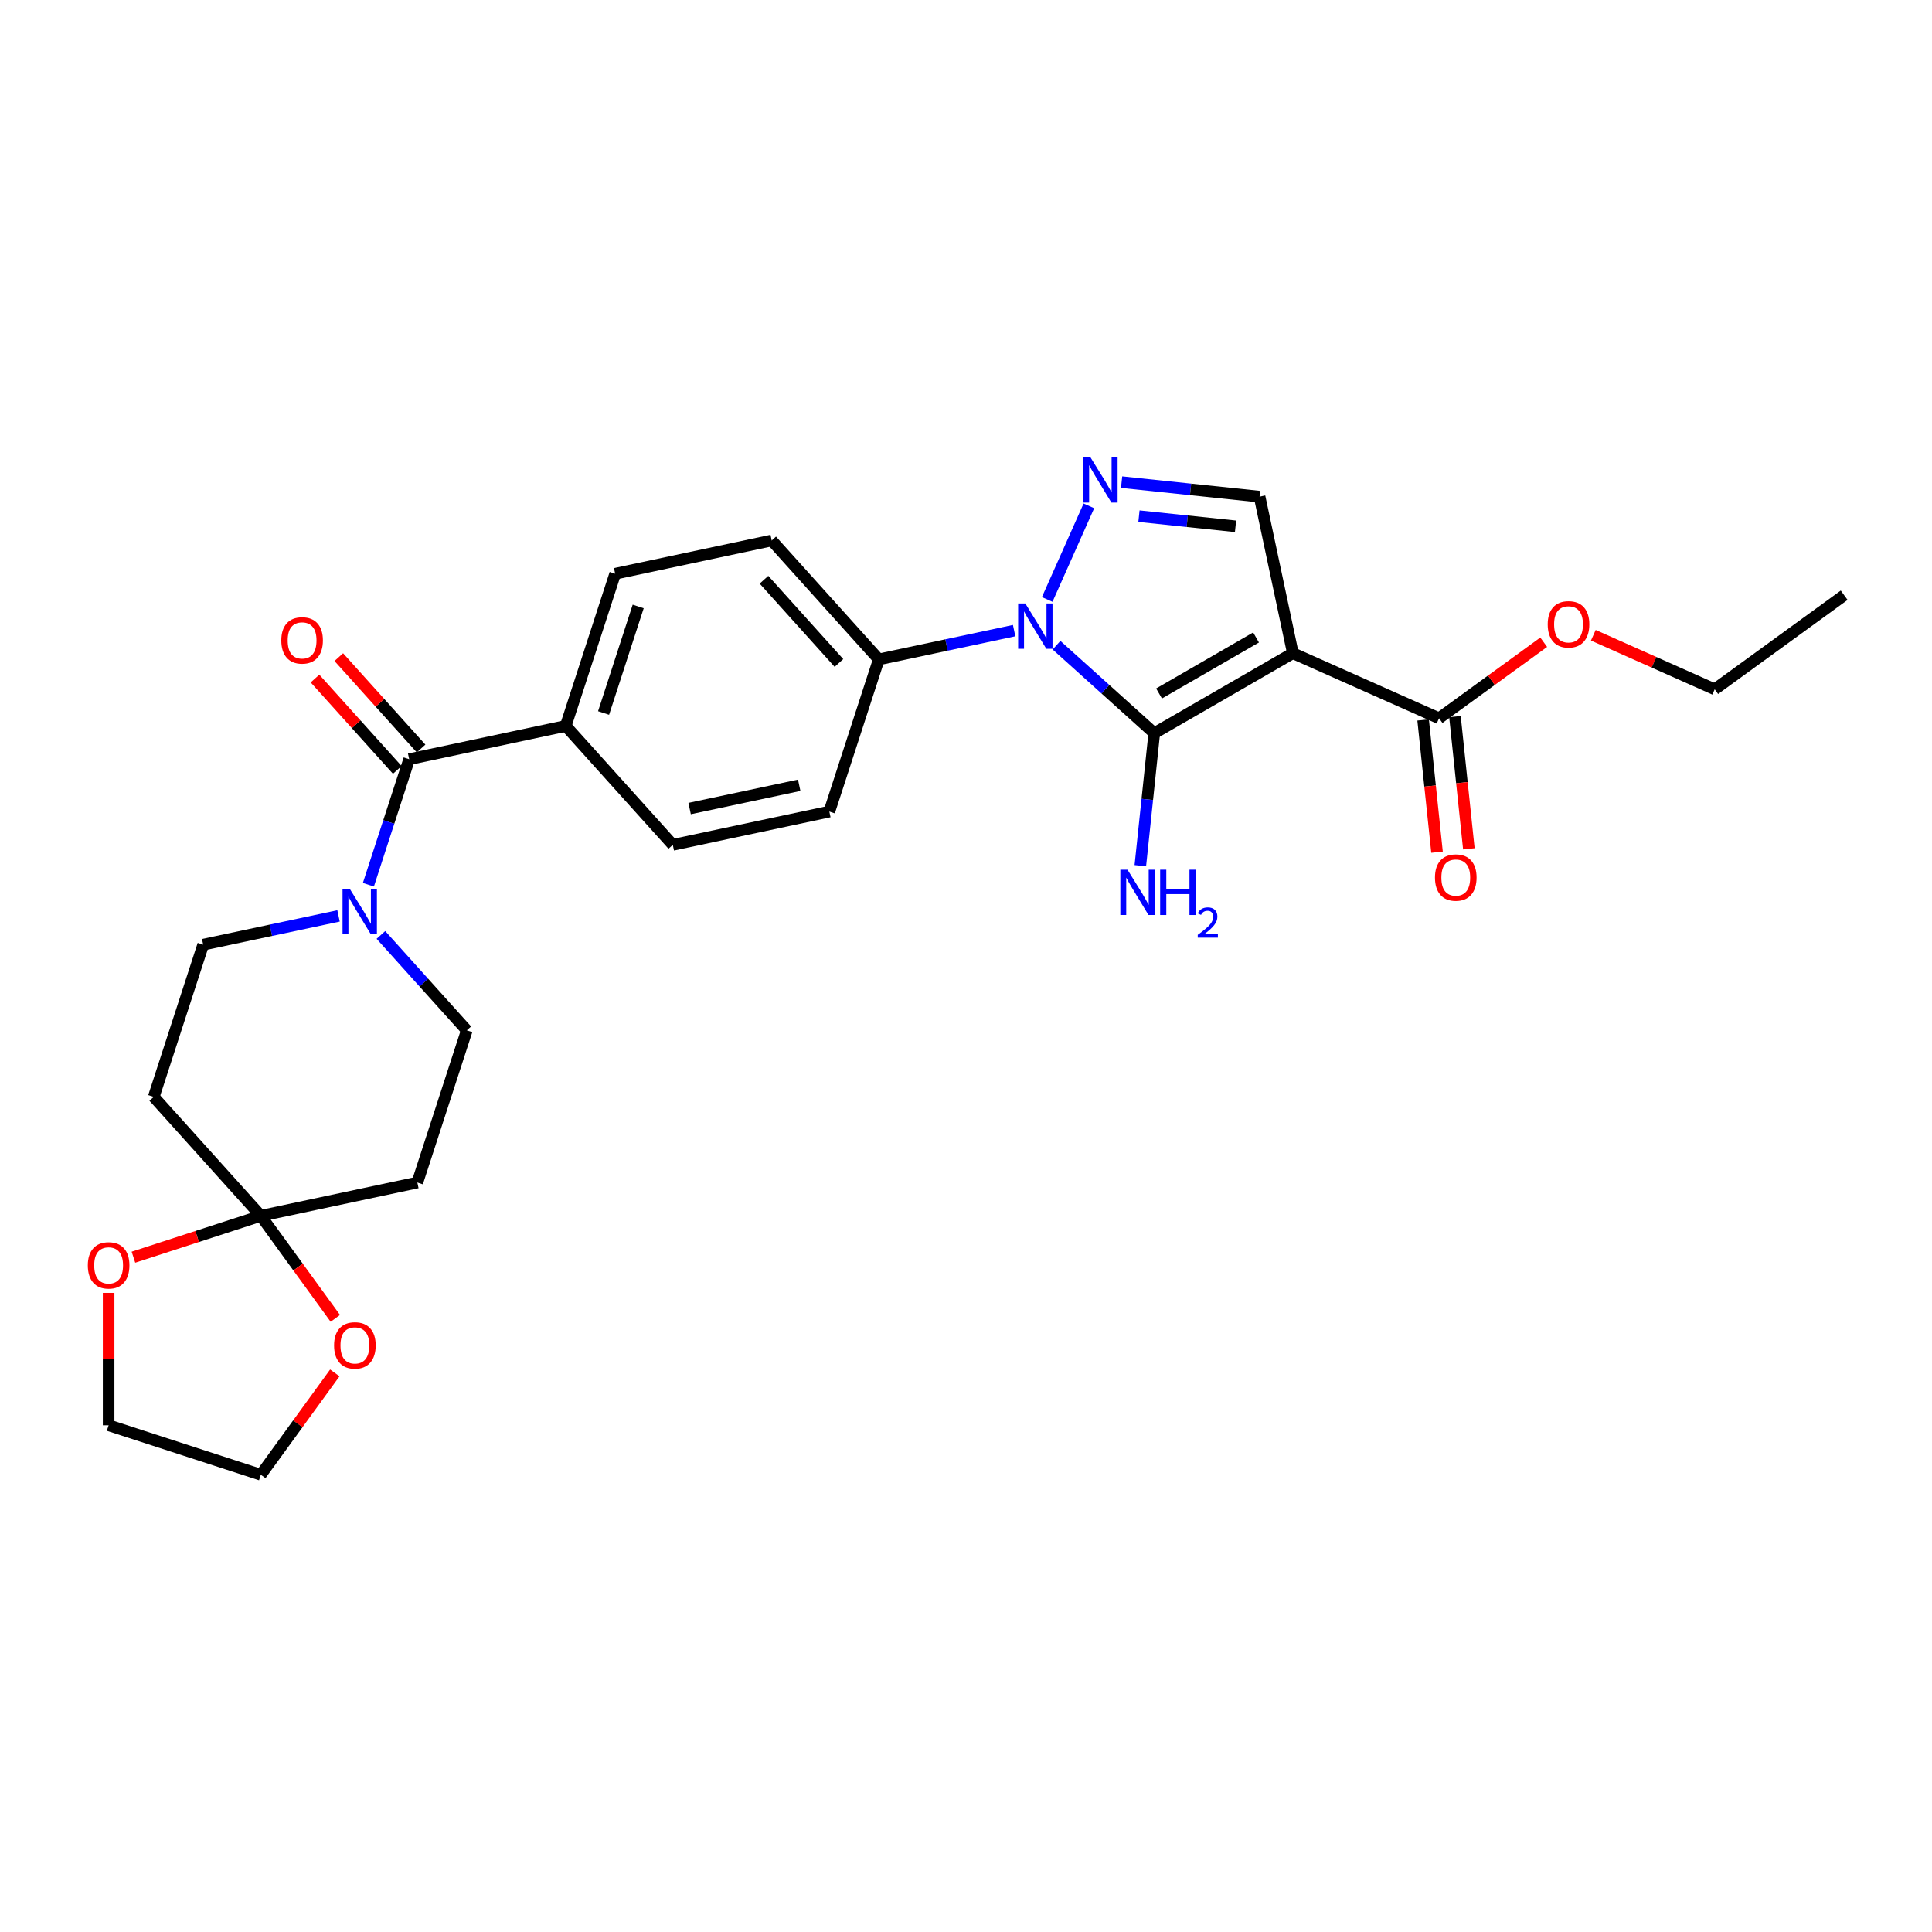 <?xml version='1.0' encoding='iso-8859-1'?>
<svg version='1.1' baseProfile='full'
              xmlns='http://www.w3.org/2000/svg'
                      xmlns:rdkit='http://www.rdkit.org/xml'
                      xmlns:xlink='http://www.w3.org/1999/xlink'
                  xml:space='preserve'
width='1000px' height='1000px' viewBox='0 0 1000 1000'>
<!-- END OF HEADER -->
<rect style='opacity:1.0;fill:#FFFFFF;stroke:none' width='1000' height='1000' x='0' y='0'> </rect>
<path class='bond-0' d='M 597.44,379.501 L 669.176,338.085' style='fill:none;fill-rule:evenodd;stroke:#000000;stroke-width:6px;stroke-linecap:butt;stroke-linejoin:miter;stroke-opacity:1' />
<path class='bond-0' d='M 599.917,358.942 L 650.132,329.95' style='fill:none;fill-rule:evenodd;stroke:#000000;stroke-width:6px;stroke-linecap:butt;stroke-linejoin:miter;stroke-opacity:1' />
<path class='bond-1' d='M 597.44,379.501 L 572.145,356.725' style='fill:none;fill-rule:evenodd;stroke:#000000;stroke-width:6px;stroke-linecap:butt;stroke-linejoin:miter;stroke-opacity:1' />
<path class='bond-1' d='M 572.145,356.725 L 546.85,333.95' style='fill:none;fill-rule:evenodd;stroke:#0000FF;stroke-width:6px;stroke-linecap:butt;stroke-linejoin:miter;stroke-opacity:1' />
<path class='bond-16' d='M 597.44,379.501 L 593.836,413.791' style='fill:none;fill-rule:evenodd;stroke:#000000;stroke-width:6px;stroke-linecap:butt;stroke-linejoin:miter;stroke-opacity:1' />
<path class='bond-16' d='M 593.836,413.791 L 590.232,448.08' style='fill:none;fill-rule:evenodd;stroke:#0000FF;stroke-width:6px;stroke-linecap:butt;stroke-linejoin:miter;stroke-opacity:1' />
<path class='bond-3' d='M 669.176,338.085 L 651.954,257.062' style='fill:none;fill-rule:evenodd;stroke:#000000;stroke-width:6px;stroke-linecap:butt;stroke-linejoin:miter;stroke-opacity:1' />
<path class='bond-7' d='M 669.176,338.085 L 744.847,371.776' style='fill:none;fill-rule:evenodd;stroke:#000000;stroke-width:6px;stroke-linecap:butt;stroke-linejoin:miter;stroke-opacity:1' />
<path class='bond-2' d='M 542.027,310.275 L 563.599,261.826' style='fill:none;fill-rule:evenodd;stroke:#0000FF;stroke-width:6px;stroke-linecap:butt;stroke-linejoin:miter;stroke-opacity:1' />
<path class='bond-8' d='M 524.916,326.406 L 489.888,333.852' style='fill:none;fill-rule:evenodd;stroke:#0000FF;stroke-width:6px;stroke-linecap:butt;stroke-linejoin:miter;stroke-opacity:1' />
<path class='bond-8' d='M 489.888,333.852 L 454.861,341.297' style='fill:none;fill-rule:evenodd;stroke:#000000;stroke-width:6px;stroke-linecap:butt;stroke-linejoin:miter;stroke-opacity:1' />
<path class='bond-28' d='M 580.542,249.556 L 616.248,253.309' style='fill:none;fill-rule:evenodd;stroke:#0000FF;stroke-width:6px;stroke-linecap:butt;stroke-linejoin:miter;stroke-opacity:1' />
<path class='bond-28' d='M 616.248,253.309 L 651.954,257.062' style='fill:none;fill-rule:evenodd;stroke:#000000;stroke-width:6px;stroke-linecap:butt;stroke-linejoin:miter;stroke-opacity:1' />
<path class='bond-28' d='M 589.522,267.158 L 614.516,269.785' style='fill:none;fill-rule:evenodd;stroke:#0000FF;stroke-width:6px;stroke-linecap:butt;stroke-linejoin:miter;stroke-opacity:1' />
<path class='bond-28' d='M 614.516,269.785 L 639.51,272.412' style='fill:none;fill-rule:evenodd;stroke:#000000;stroke-width:6px;stroke-linecap:butt;stroke-linejoin:miter;stroke-opacity:1' />
<path class='bond-4' d='M 211.792,392.963 L 292.815,375.741' style='fill:none;fill-rule:evenodd;stroke:#000000;stroke-width:6px;stroke-linecap:butt;stroke-linejoin:miter;stroke-opacity:1' />
<path class='bond-5' d='M 211.792,392.963 L 201.236,425.452' style='fill:none;fill-rule:evenodd;stroke:#000000;stroke-width:6px;stroke-linecap:butt;stroke-linejoin:miter;stroke-opacity:1' />
<path class='bond-5' d='M 201.236,425.452 L 190.679,457.942' style='fill:none;fill-rule:evenodd;stroke:#0000FF;stroke-width:6px;stroke-linecap:butt;stroke-linejoin:miter;stroke-opacity:1' />
<path class='bond-17' d='M 217.948,387.42 L 196.654,363.771' style='fill:none;fill-rule:evenodd;stroke:#000000;stroke-width:6px;stroke-linecap:butt;stroke-linejoin:miter;stroke-opacity:1' />
<path class='bond-17' d='M 196.654,363.771 L 175.361,340.123' style='fill:none;fill-rule:evenodd;stroke:#FF0000;stroke-width:6px;stroke-linecap:butt;stroke-linejoin:miter;stroke-opacity:1' />
<path class='bond-17' d='M 205.636,398.505 L 184.343,374.857' style='fill:none;fill-rule:evenodd;stroke:#000000;stroke-width:6px;stroke-linecap:butt;stroke-linejoin:miter;stroke-opacity:1' />
<path class='bond-17' d='M 184.343,374.857 L 163.049,351.208' style='fill:none;fill-rule:evenodd;stroke:#FF0000;stroke-width:6px;stroke-linecap:butt;stroke-linejoin:miter;stroke-opacity:1' />
<path class='bond-12' d='M 175.228,474.073 L 140.2,481.518' style='fill:none;fill-rule:evenodd;stroke:#0000FF;stroke-width:6px;stroke-linecap:butt;stroke-linejoin:miter;stroke-opacity:1' />
<path class='bond-12' d='M 140.2,481.518 L 105.172,488.964' style='fill:none;fill-rule:evenodd;stroke:#000000;stroke-width:6px;stroke-linecap:butt;stroke-linejoin:miter;stroke-opacity:1' />
<path class='bond-13' d='M 197.162,483.922 L 219.392,508.61' style='fill:none;fill-rule:evenodd;stroke:#0000FF;stroke-width:6px;stroke-linecap:butt;stroke-linejoin:miter;stroke-opacity:1' />
<path class='bond-13' d='M 219.392,508.61 L 241.621,533.298' style='fill:none;fill-rule:evenodd;stroke:#000000;stroke-width:6px;stroke-linecap:butt;stroke-linejoin:miter;stroke-opacity:1' />
<path class='bond-6' d='M 135.002,629.299 L 216.024,612.077' style='fill:none;fill-rule:evenodd;stroke:#000000;stroke-width:6px;stroke-linecap:butt;stroke-linejoin:miter;stroke-opacity:1' />
<path class='bond-14' d='M 135.002,629.299 L 154.284,655.84' style='fill:none;fill-rule:evenodd;stroke:#000000;stroke-width:6px;stroke-linecap:butt;stroke-linejoin:miter;stroke-opacity:1' />
<path class='bond-14' d='M 154.284,655.84 L 173.567,682.38' style='fill:none;fill-rule:evenodd;stroke:#FF0000;stroke-width:6px;stroke-linecap:butt;stroke-linejoin:miter;stroke-opacity:1' />
<path class='bond-15' d='M 135.002,629.299 L 102.032,640.012' style='fill:none;fill-rule:evenodd;stroke:#000000;stroke-width:6px;stroke-linecap:butt;stroke-linejoin:miter;stroke-opacity:1' />
<path class='bond-15' d='M 102.032,640.012 L 69.062,650.724' style='fill:none;fill-rule:evenodd;stroke:#FF0000;stroke-width:6px;stroke-linecap:butt;stroke-linejoin:miter;stroke-opacity:1' />
<path class='bond-30' d='M 135.002,629.299 L 79.576,567.742' style='fill:none;fill-rule:evenodd;stroke:#000000;stroke-width:6px;stroke-linecap:butt;stroke-linejoin:miter;stroke-opacity:1' />
<path class='bond-18' d='M 736.609,372.642 L 740.206,406.865' style='fill:none;fill-rule:evenodd;stroke:#000000;stroke-width:6px;stroke-linecap:butt;stroke-linejoin:miter;stroke-opacity:1' />
<path class='bond-18' d='M 740.206,406.865 L 743.803,441.088' style='fill:none;fill-rule:evenodd;stroke:#FF0000;stroke-width:6px;stroke-linecap:butt;stroke-linejoin:miter;stroke-opacity:1' />
<path class='bond-18' d='M 753.085,370.91 L 756.682,405.133' style='fill:none;fill-rule:evenodd;stroke:#000000;stroke-width:6px;stroke-linecap:butt;stroke-linejoin:miter;stroke-opacity:1' />
<path class='bond-18' d='M 756.682,405.133 L 760.279,439.357' style='fill:none;fill-rule:evenodd;stroke:#FF0000;stroke-width:6px;stroke-linecap:butt;stroke-linejoin:miter;stroke-opacity:1' />
<path class='bond-23' d='M 744.847,371.776 L 771.934,352.096' style='fill:none;fill-rule:evenodd;stroke:#000000;stroke-width:6px;stroke-linecap:butt;stroke-linejoin:miter;stroke-opacity:1' />
<path class='bond-23' d='M 771.934,352.096 L 799.021,332.416' style='fill:none;fill-rule:evenodd;stroke:#FF0000;stroke-width:6px;stroke-linecap:butt;stroke-linejoin:miter;stroke-opacity:1' />
<path class='bond-19' d='M 454.861,341.297 L 399.434,279.74' style='fill:none;fill-rule:evenodd;stroke:#000000;stroke-width:6px;stroke-linecap:butt;stroke-linejoin:miter;stroke-opacity:1' />
<path class='bond-19' d='M 434.235,343.149 L 395.437,300.059' style='fill:none;fill-rule:evenodd;stroke:#000000;stroke-width:6px;stroke-linecap:butt;stroke-linejoin:miter;stroke-opacity:1' />
<path class='bond-20' d='M 454.861,341.297 L 429.264,420.076' style='fill:none;fill-rule:evenodd;stroke:#000000;stroke-width:6px;stroke-linecap:butt;stroke-linejoin:miter;stroke-opacity:1' />
<path class='bond-9' d='M 79.576,567.742 L 105.172,488.964' style='fill:none;fill-rule:evenodd;stroke:#000000;stroke-width:6px;stroke-linecap:butt;stroke-linejoin:miter;stroke-opacity:1' />
<path class='bond-10' d='M 216.024,612.077 L 241.621,533.298' style='fill:none;fill-rule:evenodd;stroke:#000000;stroke-width:6px;stroke-linecap:butt;stroke-linejoin:miter;stroke-opacity:1' />
<path class='bond-11' d='M 292.815,375.741 L 348.241,437.298' style='fill:none;fill-rule:evenodd;stroke:#000000;stroke-width:6px;stroke-linecap:butt;stroke-linejoin:miter;stroke-opacity:1' />
<path class='bond-29' d='M 292.815,375.741 L 318.412,296.962' style='fill:none;fill-rule:evenodd;stroke:#000000;stroke-width:6px;stroke-linecap:butt;stroke-linejoin:miter;stroke-opacity:1' />
<path class='bond-29' d='M 312.41,369.043 L 330.328,313.898' style='fill:none;fill-rule:evenodd;stroke:#000000;stroke-width:6px;stroke-linecap:butt;stroke-linejoin:miter;stroke-opacity:1' />
<path class='bond-25' d='M 173.302,710.609 L 154.152,736.968' style='fill:none;fill-rule:evenodd;stroke:#FF0000;stroke-width:6px;stroke-linecap:butt;stroke-linejoin:miter;stroke-opacity:1' />
<path class='bond-25' d='M 154.152,736.968 L 135.002,763.326' style='fill:none;fill-rule:evenodd;stroke:#000000;stroke-width:6px;stroke-linecap:butt;stroke-linejoin:miter;stroke-opacity:1' />
<path class='bond-24' d='M 56.223,669.193 L 56.223,703.461' style='fill:none;fill-rule:evenodd;stroke:#FF0000;stroke-width:6px;stroke-linecap:butt;stroke-linejoin:miter;stroke-opacity:1' />
<path class='bond-24' d='M 56.223,703.461 L 56.223,737.729' style='fill:none;fill-rule:evenodd;stroke:#000000;stroke-width:6px;stroke-linecap:butt;stroke-linejoin:miter;stroke-opacity:1' />
<path class='bond-22' d='M 399.434,279.74 L 318.412,296.962' style='fill:none;fill-rule:evenodd;stroke:#000000;stroke-width:6px;stroke-linecap:butt;stroke-linejoin:miter;stroke-opacity:1' />
<path class='bond-21' d='M 429.264,420.076 L 348.241,437.298' style='fill:none;fill-rule:evenodd;stroke:#000000;stroke-width:6px;stroke-linecap:butt;stroke-linejoin:miter;stroke-opacity:1' />
<path class='bond-21' d='M 413.666,406.455 L 356.95,418.51' style='fill:none;fill-rule:evenodd;stroke:#000000;stroke-width:6px;stroke-linecap:butt;stroke-linejoin:miter;stroke-opacity:1' />
<path class='bond-26' d='M 824.7,328.804 L 856.116,342.792' style='fill:none;fill-rule:evenodd;stroke:#FF0000;stroke-width:6px;stroke-linecap:butt;stroke-linejoin:miter;stroke-opacity:1' />
<path class='bond-26' d='M 856.116,342.792 L 887.532,356.779' style='fill:none;fill-rule:evenodd;stroke:#000000;stroke-width:6px;stroke-linecap:butt;stroke-linejoin:miter;stroke-opacity:1' />
<path class='bond-31' d='M 56.223,737.729 L 135.002,763.326' style='fill:none;fill-rule:evenodd;stroke:#000000;stroke-width:6px;stroke-linecap:butt;stroke-linejoin:miter;stroke-opacity:1' />
<path class='bond-27' d='M 887.532,356.779 L 954.545,308.091' style='fill:none;fill-rule:evenodd;stroke:#000000;stroke-width:6px;stroke-linecap:butt;stroke-linejoin:miter;stroke-opacity:1' />
<path  class='atom-2' d='M 530.698 312.346
L 538.385 324.771
Q 539.147 325.997, 540.373 328.217
Q 541.599 330.437, 541.665 330.569
L 541.665 312.346
L 544.78 312.346
L 544.78 335.804
L 541.566 335.804
L 533.316 322.22
Q 532.355 320.629, 531.328 318.807
Q 530.334 316.985, 530.035 316.421
L 530.035 335.804
L 526.987 335.804
L 526.987 312.346
L 530.698 312.346
' fill='#0000FF'/>
<path  class='atom-3' d='M 564.389 236.674
L 572.076 249.099
Q 572.838 250.325, 574.064 252.545
Q 575.29 254.765, 575.356 254.898
L 575.356 236.674
L 578.471 236.674
L 578.471 260.133
L 575.257 260.133
L 567.007 246.548
Q 566.046 244.958, 565.019 243.135
Q 564.025 241.313, 563.727 240.75
L 563.727 260.133
L 560.678 260.133
L 560.678 236.674
L 564.389 236.674
' fill='#0000FF'/>
<path  class='atom-6' d='M 181.01 460.012
L 188.697 472.437
Q 189.459 473.663, 190.685 475.883
Q 191.911 478.103, 191.977 478.236
L 191.977 460.012
L 195.091 460.012
L 195.091 483.471
L 191.878 483.471
L 183.627 469.886
Q 182.667 468.296, 181.639 466.473
Q 180.645 464.651, 180.347 464.088
L 180.347 483.471
L 177.299 483.471
L 177.299 460.012
L 181.01 460.012
' fill='#0000FF'/>
<path  class='atom-15' d='M 172.921 696.379
Q 172.921 690.746, 175.705 687.598
Q 178.488 684.451, 183.69 684.451
Q 188.892 684.451, 191.675 687.598
Q 194.458 690.746, 194.458 696.379
Q 194.458 702.078, 191.642 705.325
Q 188.825 708.539, 183.69 708.539
Q 178.521 708.539, 175.705 705.325
Q 172.921 702.111, 172.921 696.379
M 183.69 705.888
Q 187.268 705.888, 189.19 703.502
Q 191.145 701.084, 191.145 696.379
Q 191.145 691.773, 189.19 689.454
Q 187.268 687.101, 183.69 687.101
Q 180.111 687.101, 178.156 689.421
Q 176.235 691.74, 176.235 696.379
Q 176.235 701.117, 178.156 703.502
Q 180.111 705.888, 183.69 705.888
' fill='#FF0000'/>
<path  class='atom-16' d='M 45.455 654.962
Q 45.455 649.33, 48.238 646.182
Q 51.021 643.034, 56.223 643.034
Q 61.425 643.034, 64.208 646.182
Q 66.991 649.33, 66.991 654.962
Q 66.991 660.661, 64.175 663.908
Q 61.358 667.122, 56.223 667.122
Q 51.054 667.122, 48.238 663.908
Q 45.455 660.694, 45.455 654.962
M 56.223 664.471
Q 59.801 664.471, 61.723 662.086
Q 63.678 659.667, 63.678 654.962
Q 63.678 650.357, 61.723 648.037
Q 59.801 645.685, 56.223 645.685
Q 52.644 645.685, 50.69 648.004
Q 48.768 650.324, 48.768 654.962
Q 48.768 659.7, 50.69 662.086
Q 52.644 664.471, 56.223 664.471
' fill='#FF0000'/>
<path  class='atom-17' d='M 583.596 450.151
L 591.283 462.576
Q 592.045 463.802, 593.271 466.022
Q 594.497 468.242, 594.564 468.374
L 594.564 450.151
L 597.678 450.151
L 597.678 473.609
L 594.464 473.609
L 586.214 460.025
Q 585.253 458.434, 584.226 456.612
Q 583.232 454.79, 582.934 454.227
L 582.934 473.609
L 579.886 473.609
L 579.886 450.151
L 583.596 450.151
' fill='#0000FF'/>
<path  class='atom-17' d='M 600.494 450.151
L 603.675 450.151
L 603.675 460.124
L 615.669 460.124
L 615.669 450.151
L 618.85 450.151
L 618.85 473.609
L 615.669 473.609
L 615.669 462.775
L 603.675 462.775
L 603.675 473.609
L 600.494 473.609
L 600.494 450.151
' fill='#0000FF'/>
<path  class='atom-17' d='M 619.987 472.786
Q 620.556 471.321, 621.912 470.512
Q 623.267 469.681, 625.148 469.681
Q 627.488 469.681, 628.8 470.95
Q 630.112 472.218, 630.112 474.47
Q 630.112 476.766, 628.406 478.909
Q 626.723 481.052, 623.224 483.589
L 630.375 483.589
L 630.375 485.339
L 619.944 485.339
L 619.944 483.873
Q 622.83 481.818, 624.536 480.287
Q 626.263 478.756, 627.094 477.379
Q 627.925 476.001, 627.925 474.58
Q 627.925 473.093, 627.182 472.262
Q 626.438 471.431, 625.148 471.431
Q 623.902 471.431, 623.071 471.934
Q 622.24 472.437, 621.649 473.552
L 619.987 472.786
' fill='#0000FF'/>
<path  class='atom-18' d='M 145.598 331.472
Q 145.598 325.84, 148.381 322.692
Q 151.164 319.544, 156.366 319.544
Q 161.568 319.544, 164.351 322.692
Q 167.134 325.84, 167.134 331.472
Q 167.134 337.171, 164.318 340.418
Q 161.502 343.632, 156.366 343.632
Q 151.197 343.632, 148.381 340.418
Q 145.598 337.204, 145.598 331.472
M 156.366 340.981
Q 159.944 340.981, 161.866 338.596
Q 163.821 336.177, 163.821 331.472
Q 163.821 326.867, 161.866 324.547
Q 159.944 322.195, 156.366 322.195
Q 152.788 322.195, 150.833 324.514
Q 148.911 326.834, 148.911 331.472
Q 148.911 336.21, 150.833 338.596
Q 152.788 340.981, 156.366 340.981
' fill='#FF0000'/>
<path  class='atom-19' d='M 742.737 454.221
Q 742.737 448.589, 745.521 445.441
Q 748.304 442.293, 753.506 442.293
Q 758.708 442.293, 761.491 445.441
Q 764.274 448.589, 764.274 454.221
Q 764.274 459.92, 761.458 463.167
Q 758.641 466.381, 753.506 466.381
Q 748.337 466.381, 745.521 463.167
Q 742.737 459.953, 742.737 454.221
M 753.506 463.73
Q 757.084 463.73, 759.006 461.345
Q 760.961 458.926, 760.961 454.221
Q 760.961 449.616, 759.006 447.296
Q 757.084 444.944, 753.506 444.944
Q 749.927 444.944, 747.972 447.263
Q 746.051 449.583, 746.051 454.221
Q 746.051 458.959, 747.972 461.345
Q 749.927 463.73, 753.506 463.73
' fill='#FF0000'/>
<path  class='atom-24' d='M 801.092 323.154
Q 801.092 317.521, 803.875 314.374
Q 806.659 311.226, 811.861 311.226
Q 817.062 311.226, 819.846 314.374
Q 822.629 317.521, 822.629 323.154
Q 822.629 328.853, 819.813 332.1
Q 816.996 335.314, 811.861 335.314
Q 806.692 335.314, 803.875 332.1
Q 801.092 328.886, 801.092 323.154
M 811.861 332.663
Q 815.439 332.663, 817.361 330.278
Q 819.316 327.859, 819.316 323.154
Q 819.316 318.549, 817.361 316.229
Q 815.439 313.877, 811.861 313.877
Q 808.282 313.877, 806.327 316.196
Q 804.406 318.515, 804.406 323.154
Q 804.406 327.892, 806.327 330.278
Q 808.282 332.663, 811.861 332.663
' fill='#FF0000'/>
</svg>

